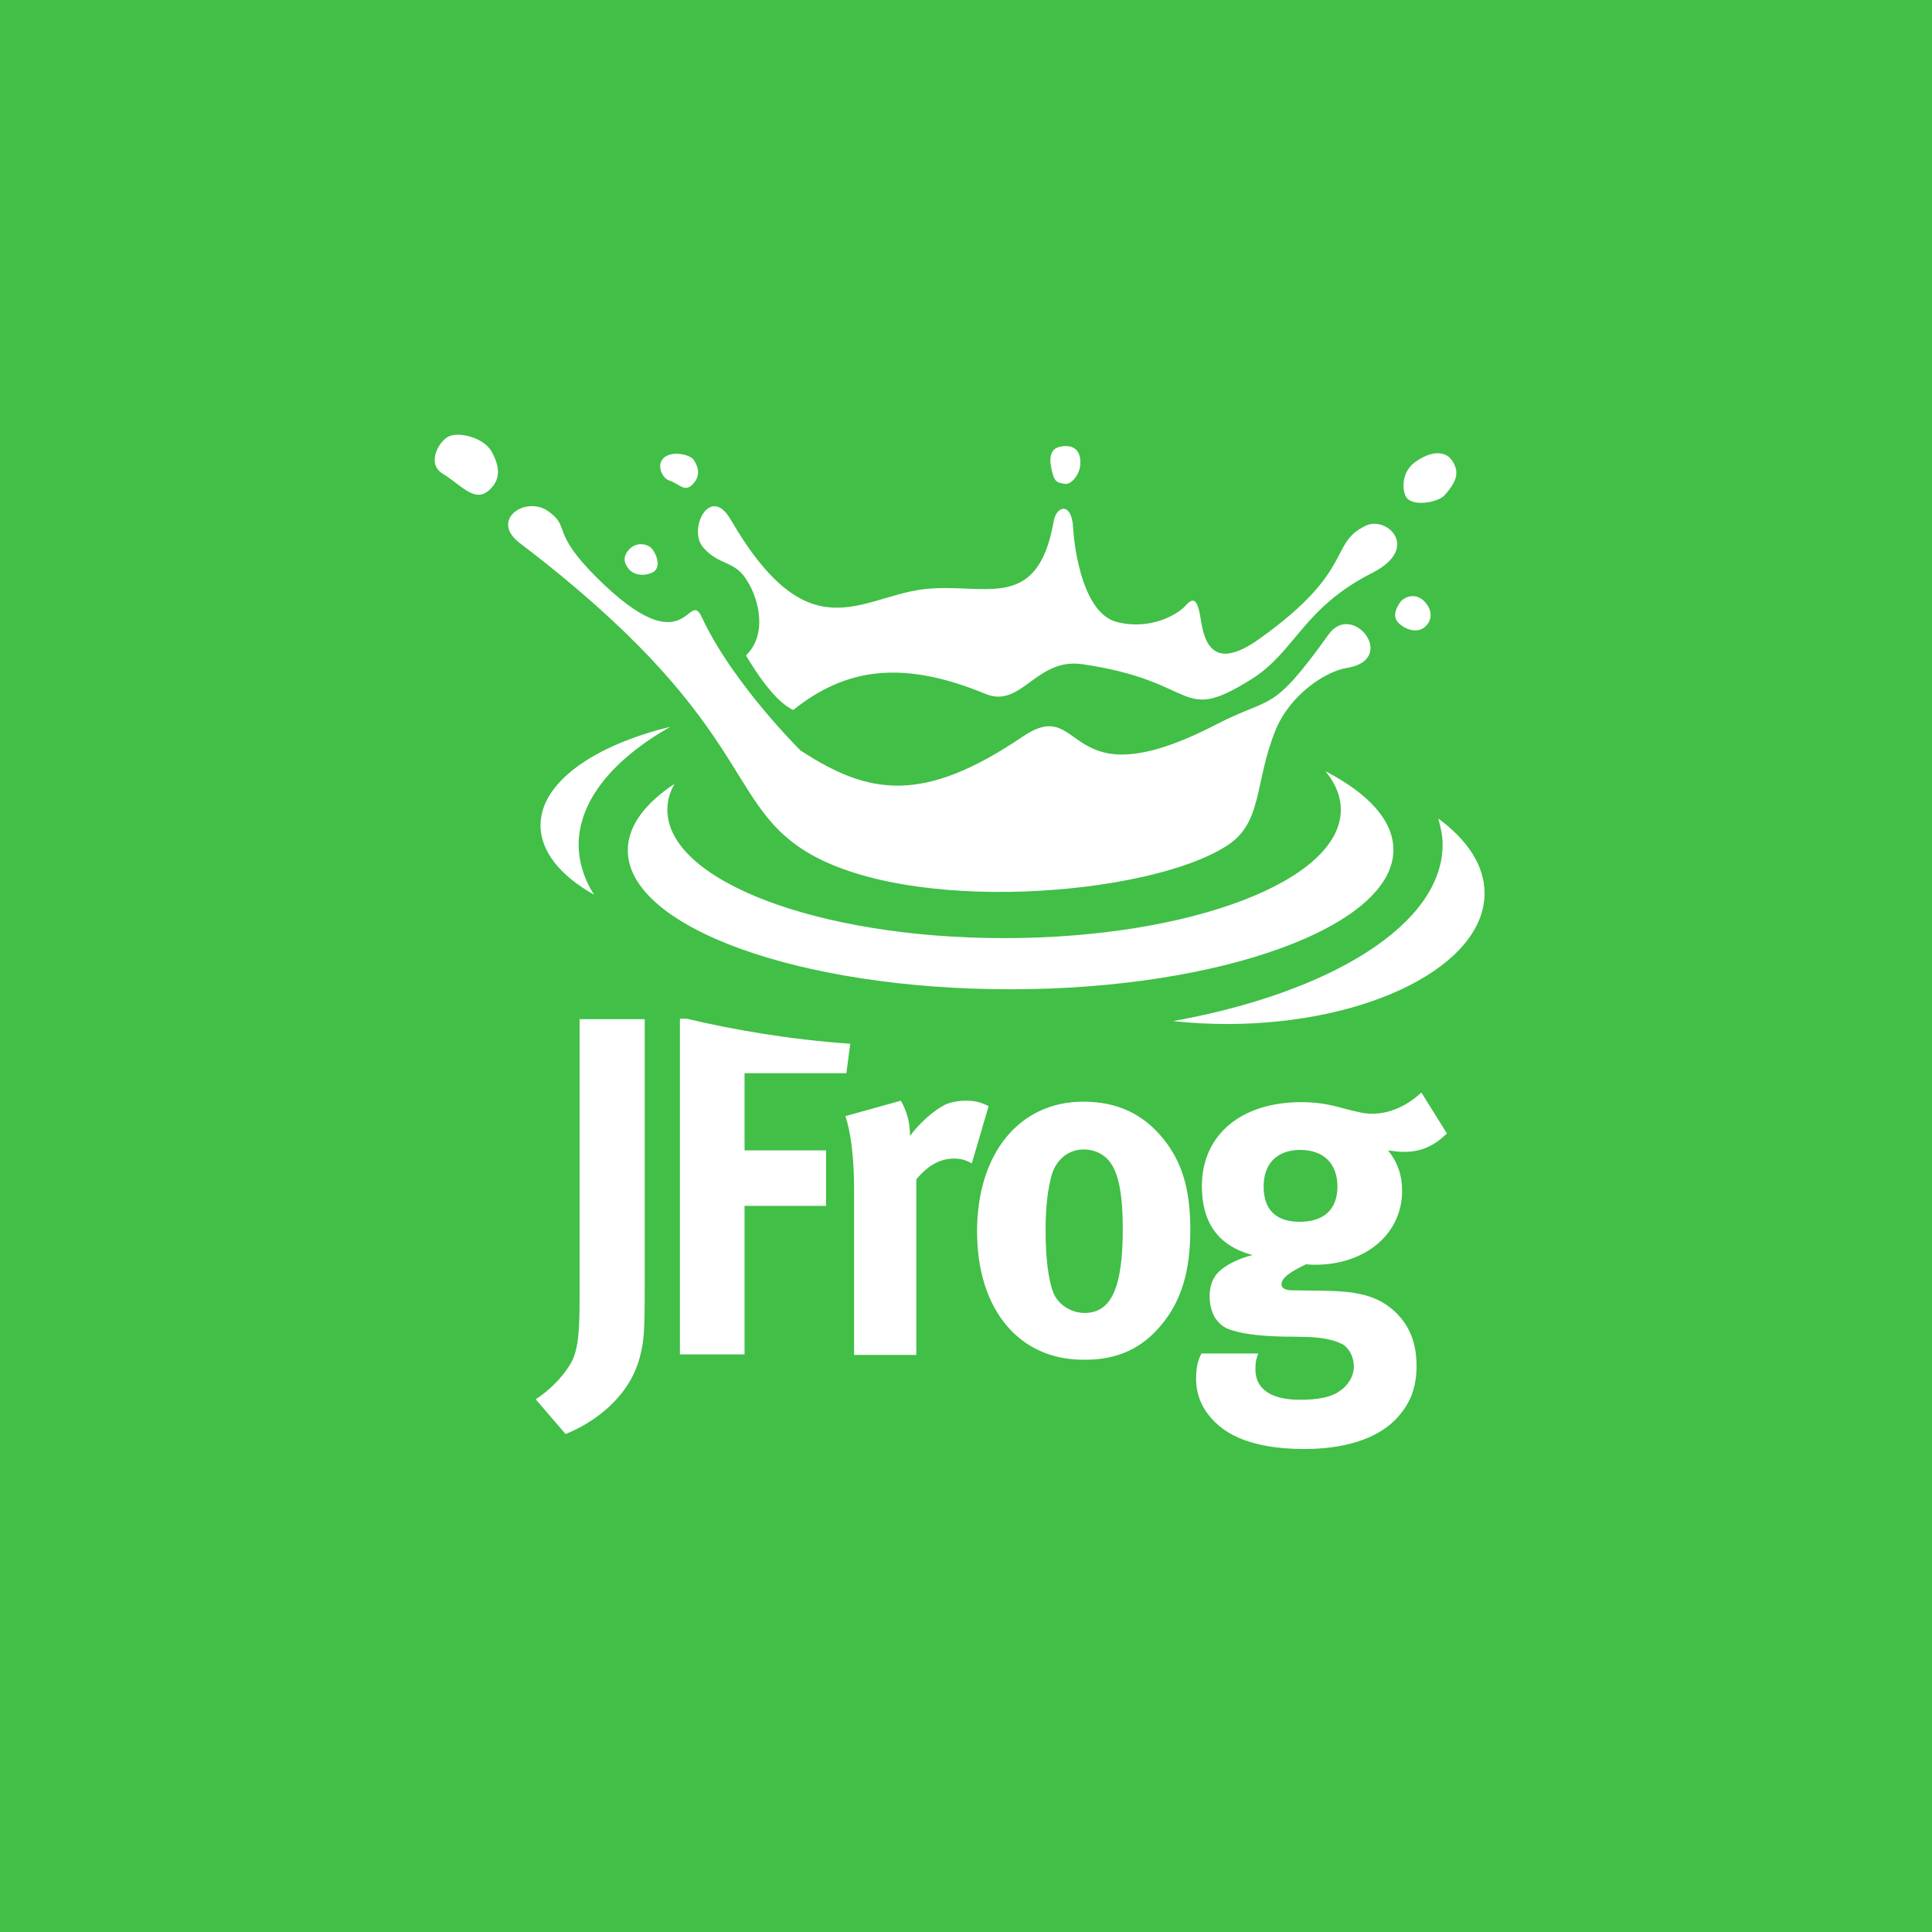 <svg width="40" height="40" viewBox="0 0 40 40" fill="none" xmlns="http://www.w3.org/2000/svg">
<rect width="40" height="40" fill="#41BF47"/>
<path d="M18.651 22.789L17.503 23.108C17.603 23.398 17.683 23.918 17.683 24.617V28.052H18.971V24.417C19.211 24.127 19.47 23.987 19.75 23.987C19.89 23.987 20 24.017 20.12 24.087L20.469 22.899C20.269 22.809 20.18 22.789 19.99 22.789C19.85 22.789 19.68 22.819 19.57 22.869C19.331 22.989 19.031 23.258 18.841 23.518C18.841 23.228 18.771 22.999 18.651 22.789ZM14.217 21.091H14.077V28.042H15.415V24.966H17.103V23.818H15.415V22.22H17.523L17.603 21.61C16.334 21.52 15.186 21.321 14.217 21.091ZM11.091 28.971L11.71 29.69C12.309 29.451 13.058 28.911 13.258 28.052C13.328 27.773 13.348 27.593 13.348 26.684V21.101H12V26.834C12 27.583 11.97 27.863 11.87 28.122C11.74 28.412 11.43 28.752 11.091 28.971ZM23.246 25.446C23.246 26.664 23.006 27.183 22.457 27.183C22.207 27.183 21.927 27.044 21.808 26.764C21.708 26.504 21.648 26.065 21.648 25.466C21.648 24.956 21.698 24.597 21.777 24.317C21.877 23.997 22.127 23.798 22.437 23.798C22.666 23.798 22.866 23.898 22.986 24.067C23.166 24.307 23.246 24.756 23.246 25.446ZM24.035 27.443C24.454 26.944 24.644 26.334 24.644 25.456C24.644 24.627 24.474 24.057 24.085 23.578C23.665 23.058 23.126 22.809 22.427 22.809C21.108 22.809 20.229 23.878 20.229 25.495C20.229 27.113 21.098 28.152 22.427 28.152C23.176 28.162 23.665 27.883 24.035 27.443ZM27.69 24.567C27.69 25.036 27.411 25.296 26.911 25.296C26.462 25.296 26.162 25.086 26.162 24.567C26.162 24.087 26.442 23.808 26.921 23.808C27.401 23.808 27.69 24.087 27.69 24.567ZM29.957 23.468L29.428 22.619C29.128 22.899 28.769 23.058 28.419 23.058C28.26 23.058 28.17 23.039 27.82 22.949C27.471 22.849 27.221 22.819 26.941 22.819C25.693 22.819 24.884 23.498 24.884 24.557C24.884 25.316 25.223 25.795 25.932 25.985C25.643 26.055 25.333 26.205 25.193 26.375C25.093 26.494 25.044 26.654 25.044 26.844C25.044 27.004 25.084 27.143 25.143 27.263C25.213 27.373 25.303 27.463 25.423 27.513C25.653 27.603 26.022 27.663 26.592 27.673C26.891 27.673 27.071 27.683 27.131 27.683C27.48 27.703 27.66 27.763 27.8 27.833C27.93 27.913 28.03 28.092 28.03 28.292C28.03 28.492 27.91 28.692 27.72 28.811C27.55 28.931 27.271 28.981 26.911 28.981C26.322 28.981 25.992 28.762 25.992 28.352C25.992 28.172 26.012 28.132 26.052 28.022H24.874C24.824 28.122 24.764 28.262 24.764 28.542C24.764 28.891 24.894 29.191 25.163 29.451C25.603 29.88 26.322 30 27.011 30C27.77 30 28.509 29.82 28.939 29.341C29.208 29.041 29.328 28.712 29.328 28.282C29.328 27.823 29.198 27.473 28.909 27.183C28.569 26.854 28.18 26.734 27.431 26.724L26.741 26.714C26.612 26.714 26.532 26.664 26.532 26.594C26.532 26.454 26.712 26.334 27.041 26.175C27.141 26.185 27.171 26.185 27.231 26.185C28.27 26.185 29.029 25.546 29.029 24.657C29.029 24.317 28.929 24.057 28.739 23.818C28.899 23.838 28.949 23.848 29.069 23.848C29.408 23.848 29.678 23.738 29.957 23.468ZM13.877 15.048C12.279 15.438 11.191 16.207 11.191 17.086C11.191 17.635 11.61 18.135 12.299 18.524C12.089 18.195 11.98 17.835 11.98 17.475C11.99 16.567 12.699 15.718 13.877 15.048ZM30.736 18.494C30.736 17.915 30.377 17.386 29.778 16.946C29.828 17.126 29.868 17.306 29.868 17.485C29.868 19.133 27.56 20.552 24.285 21.141C24.654 21.181 25.034 21.201 25.433 21.201C28.359 21.191 30.736 19.982 30.736 18.494ZM28.849 17.595C28.849 16.986 28.329 16.427 27.441 15.967C27.65 16.217 27.76 16.487 27.76 16.766C27.76 18.235 24.644 19.423 20.789 19.423C16.944 19.423 13.817 18.235 13.817 16.766C13.817 16.576 13.867 16.397 13.967 16.227C13.348 16.636 12.998 17.106 12.998 17.605C12.998 19.193 16.544 20.482 20.919 20.482C25.293 20.482 28.849 19.173 28.849 17.595ZM25.393 17.515C23.775 18.554 18.801 18.954 16.664 17.615C14.986 16.567 15.565 14.899 10.761 11.243C10.132 10.764 10.881 10.254 11.35 10.584C11.82 10.914 11.39 10.993 12.339 11.942C14.257 13.86 14.237 12.132 14.536 12.791C15.176 14.159 16.574 15.538 16.574 15.538C17.982 16.457 19.101 16.656 21.178 15.248C22.497 14.359 21.957 16.666 25.183 14.998C26.362 14.389 26.312 14.799 27.511 13.131C28.01 12.442 28.959 13.66 27.88 13.83C27.451 13.9 26.721 14.369 26.412 15.108C25.962 16.217 26.152 17.036 25.393 17.515ZM16.424 14.699C16.025 14.519 15.605 13.84 15.445 13.57C15.895 13.131 15.715 12.402 15.455 12.002C15.206 11.603 14.896 11.713 14.566 11.343C14.227 10.973 14.696 10.015 15.126 10.754C16.734 13.52 17.792 12.372 19.101 12.202C20.359 12.042 21.478 12.731 21.817 10.784C21.877 10.464 22.187 10.394 22.217 10.914C22.247 11.443 22.447 12.721 23.136 12.881C23.825 13.051 24.384 12.721 24.544 12.541C24.704 12.362 24.794 12.382 24.864 12.841C24.934 13.29 25.113 13.92 26.082 13.221C28.07 11.802 27.5 11.253 28.279 10.883C28.719 10.674 29.418 11.353 28.409 11.862C26.971 12.591 26.821 13.49 25.913 14.06C24.384 15.018 24.854 14.1 22.397 13.75C21.448 13.62 21.148 14.669 20.409 14.369C18.721 13.67 17.533 13.81 16.424 14.699ZM21.748 9.575C21.808 9.995 21.877 9.985 22.027 10.015C22.177 10.055 22.367 9.815 22.367 9.595C22.377 9.365 22.267 9.226 22.047 9.236C21.817 9.246 21.738 9.355 21.748 9.575ZM29.139 10.324C29.318 10.494 29.798 10.384 29.907 10.254C30.197 9.935 30.207 9.745 30.057 9.525C29.907 9.315 29.598 9.345 29.288 9.575C28.979 9.805 29.039 10.234 29.139 10.324ZM29.009 12.442C28.859 12.641 28.849 12.791 28.959 12.901C29.079 13.021 29.318 13.121 29.488 12.991C29.658 12.851 29.658 12.651 29.518 12.482C29.368 12.302 29.169 12.302 29.009 12.442ZM13.847 9.945C14.077 10.015 14.187 10.234 14.377 9.985C14.476 9.865 14.486 9.695 14.357 9.515C14.277 9.405 13.897 9.325 13.737 9.485C13.578 9.645 13.727 9.905 13.847 9.945ZM9.163 9.805C9.583 10.065 9.852 10.454 10.172 10.104C10.282 9.985 10.412 9.775 10.182 9.355C10.012 9.046 9.463 8.926 9.273 9.046C9.073 9.156 8.833 9.605 9.163 9.805ZM13.028 11.792C13.158 11.932 13.388 11.922 13.528 11.842C13.658 11.762 13.637 11.553 13.508 11.373C13.428 11.263 13.188 11.203 13.028 11.373C12.868 11.543 12.938 11.693 13.028 11.792Z" fill="white"/>
</svg>
